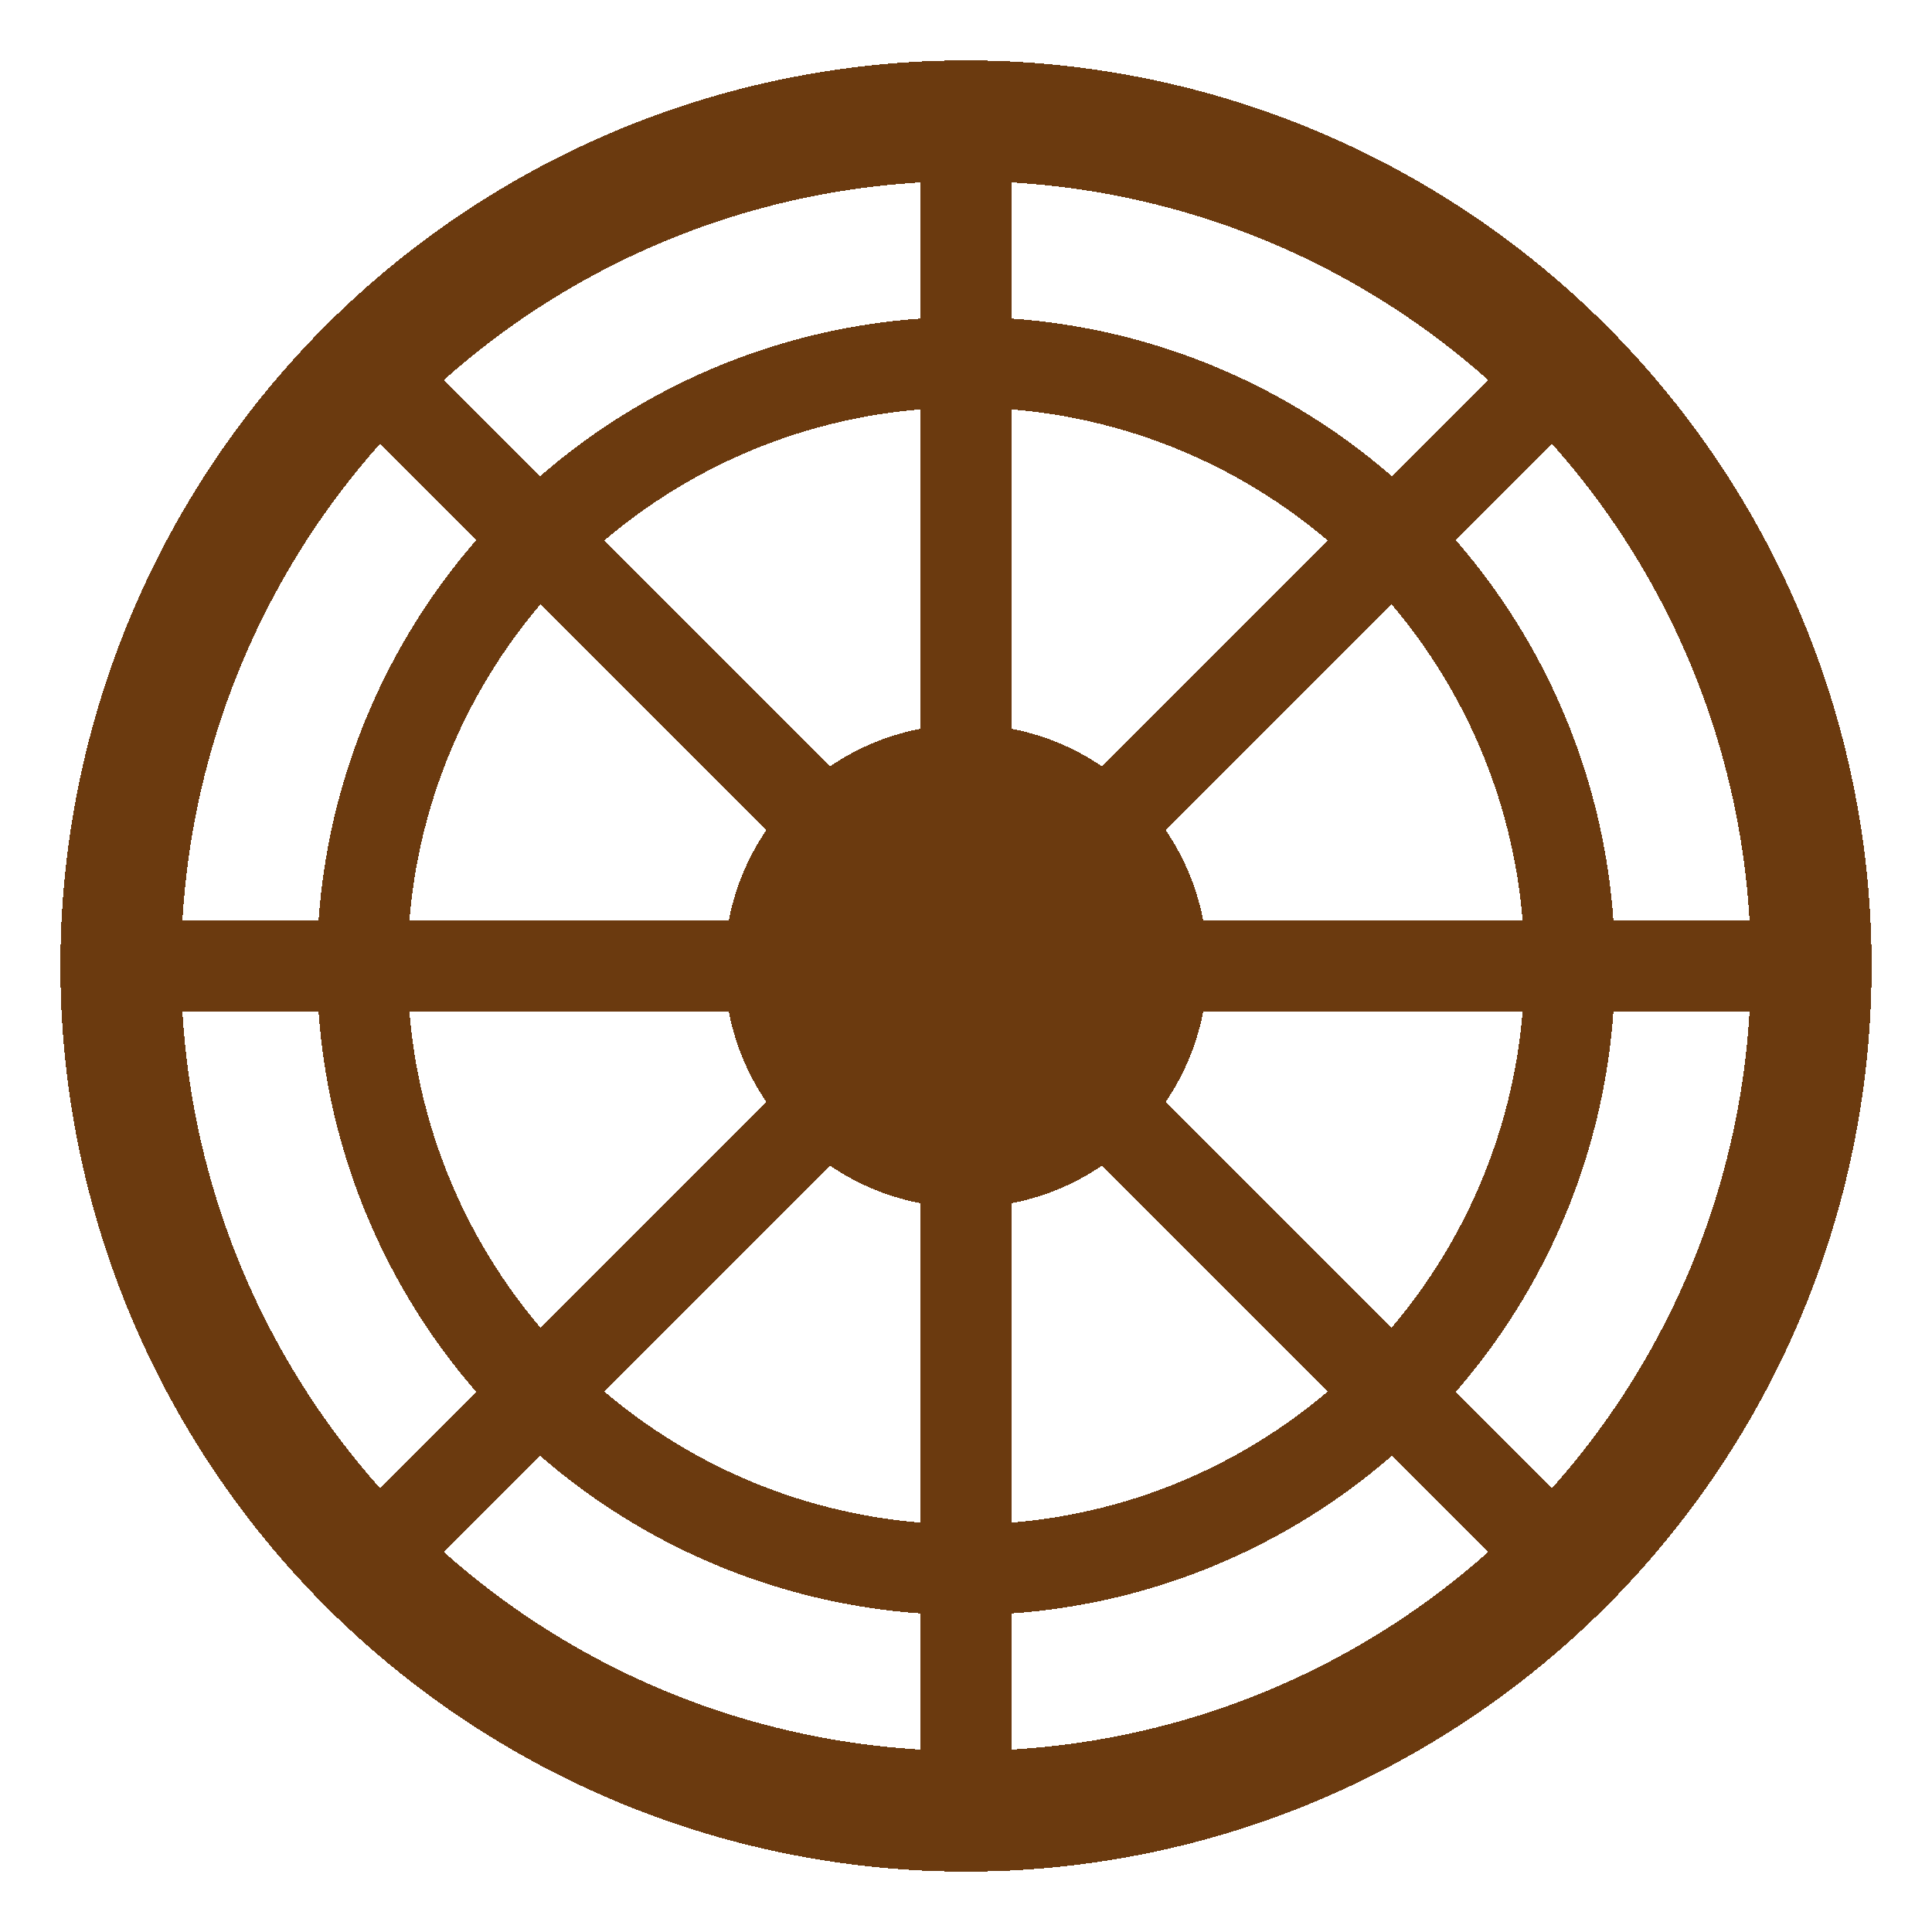 <?xml version="1.0" encoding="UTF-8"?>
<svg width="64" height="64" viewBox="0 0 64 64" xmlns="http://www.w3.org/2000/svg" shape-rendering="crispEdges">
  <!-- No background - let parent div's gradient show through -->
  <!-- Wagon wheel -->
  <g id="wagon-wheel">
    <!-- Outer rim -->
    <circle cx="32" cy="32" r="28" fill="none" stroke="#6B3A0F" stroke-width="4"/>
    
    <!-- Inner rim -->
    <circle cx="32" cy="32" r="20" fill="none" stroke="#6B3A0F" stroke-width="3"/>
    
    <!-- Center hub -->
    <circle cx="32" cy="32" r="8" fill="#6B3A0F"/>
    
    <!-- Spokes -->
    <line x1="32" y1="4" x2="32" y2="60" stroke="#6B3A0F" stroke-width="3" stroke-linecap="round"/>
    <line x1="4" y1="32" x2="60" y2="32" stroke="#6B3A0F" stroke-width="3" stroke-linecap="round"/>
    <line x1="12" y1="12" x2="52" y2="52" stroke="#6B3A0F" stroke-width="3" stroke-linecap="round"/>
    <line x1="52" y1="12" x2="12" y2="52" stroke="#6B3A0F" stroke-width="3" stroke-linecap="round"/>
  </g>
</svg>